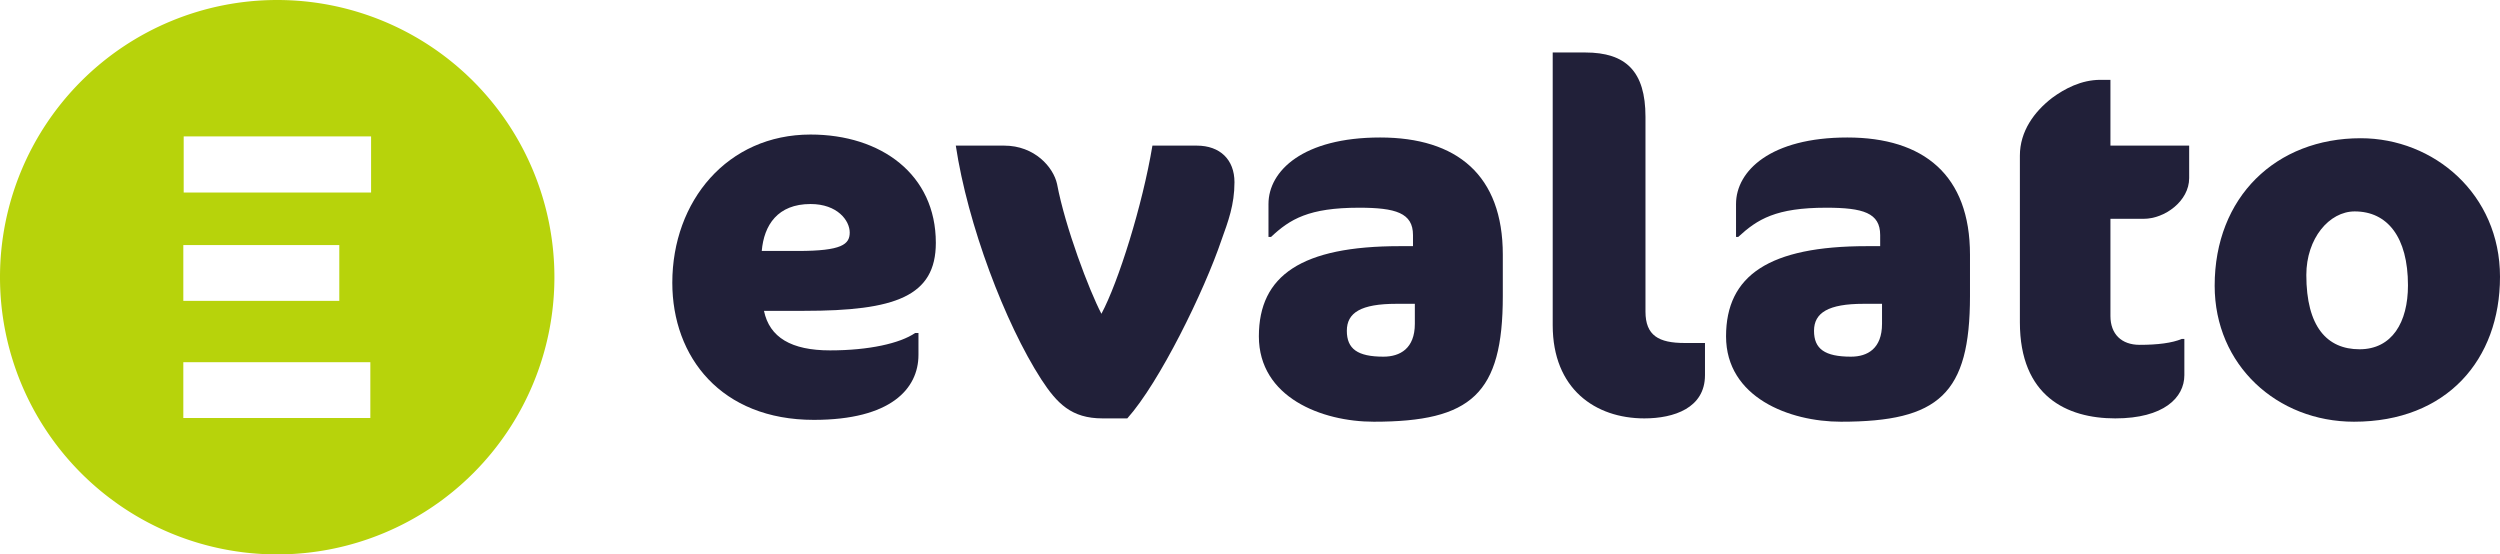 <svg xmlns="http://www.w3.org/2000/svg" viewBox="0 0 676.4 150"><defs><style>.cls-1{fill:#b7d30b;}.cls-2{fill:#212039;}</style></defs><g id="Layer_2" data-name="Layer 2"><g id="Layer_1-2" data-name="Layer 1"><path class="cls-1" d="M75,0a75,75,0,1,0,75,75A75,75,0,0,0,75,0ZM49.6,66.3H91.8V81.4H49.6Zm50.6,46.8H49.6V98h50.6Zm.2-61H49.7V36.9h50.7Z"/><path class="cls-2" d="M217.6,84.1H206.7c1.5,7.2,7.4,10.7,17.9,10.7s18.9-1.9,23-4.7h.9V96c0,9.2-7.5,17.6-28.3,17.6-25.1,0-38.3-17-38.3-37.1,0-22.1,14.9-40.1,37.4-40.1,19.1,0,33.9,10.8,33.9,29.3C253.2,80.2,242.2,84.1,217.6,84.1Zm1.7-28.9c-8.9,0-12.6,5.7-13.2,12.7h9.8c11.9,0,14-1.8,14-5S226.6,55.2,219.3,55.2Z"/><path class="cls-2" d="M305,113.2h-6.7c-8.4,0-12.3-4-16.6-10.6-9.8-15.2-19.9-41.9-23.1-63.2h13.1c8.2,0,13.3,5.8,14.3,10.4,2.2,11.7,8.7,28.8,12,35.1,4.6-8.6,11.1-29.3,13.8-45.5h12c6.3,0,10.2,3.8,10.2,9.9s-1.7,10.6-3.5,15.6C325.8,78.8,313.7,103.5,305,113.2Z"/><path class="cls-2" d="M371.7,114.1c-14.1,0-31.1-6.6-31.1-23.1s11.6-24.4,38.1-24.4h3.6v-3c0-6-4.7-7.4-14.6-7.4-13.6,0-18.7,3.1-23.8,7.9h-.7V55.2c0-9,9.4-18,30.2-18s33.2,10.2,33.2,31.7V80.1C406.6,106.6,398.1,114.1,371.7,114.1Zm11.1-31.9h-5c-9.6,0-13.4,2.4-13.4,7.3s2.9,7,9.9,7c4.5,0,8.5-2.2,8.5-8.9Z"/><path class="cls-2" d="M444.9,113.2c-13.3,0-24.8-8-24.8-25.2V14.2h8.8c11,0,16.3,5.1,16.3,17.4V84.3c0,6.5,3.6,8.5,10.6,8.5h5.5v8.7C461.3,110.4,452.9,113.2,444.9,113.2Z"/><path class="cls-2" d="M498.1,114.1c-14,0-31.1-6.6-31.1-23.1s11.7-24.4,38.1-24.4h3.6v-3c0-6-4.6-7.4-14.6-7.4-13.6,0-18.6,3.1-23.8,7.9h-.6V55.2c0-9,9.4-18,30.1-18S533,47.4,533,68.9V80.1C533,106.6,524.6,114.1,498.1,114.1Zm11.1-31.9h-5c-9.5,0-13.4,2.4-13.4,7.3s2.9,7,10,7c4.5,0,8.4-2.2,8.4-8.9Z"/><path class="cls-2" d="M555.2,26.5c3.4-2.5,7.9-4.9,13.1-4.9H571V39.4h21.3v8.8c0,6.2-6.6,11-12.3,11h-9V85.5c0,4.9,3,7.8,7.9,7.8s8.8-.5,11.4-1.6h.7v9.8c0,6.1-5.6,11.7-18.7,11.7s-25.8-6-25.8-26V42.1C546.5,35.5,550.4,30.2,555.2,26.5Z"/><path class="cls-2" d="M638.7,37.4c19.8,0,37.7,15.1,37.7,37.5s-14.4,39.2-39.5,39.2c-20.8,0-37.7-15.3-37.7-36.8C599.2,53.3,615.8,37.4,638.7,37.4Zm-1.6,19.8c-6.9,0-13.1,7.3-13.1,17.2,0,14,5.6,20.1,14.4,20.1s13.1-7.3,13.1-17.3C651.5,64.1,645.9,57.2,637.1,57.2Z"/></g></g></svg>